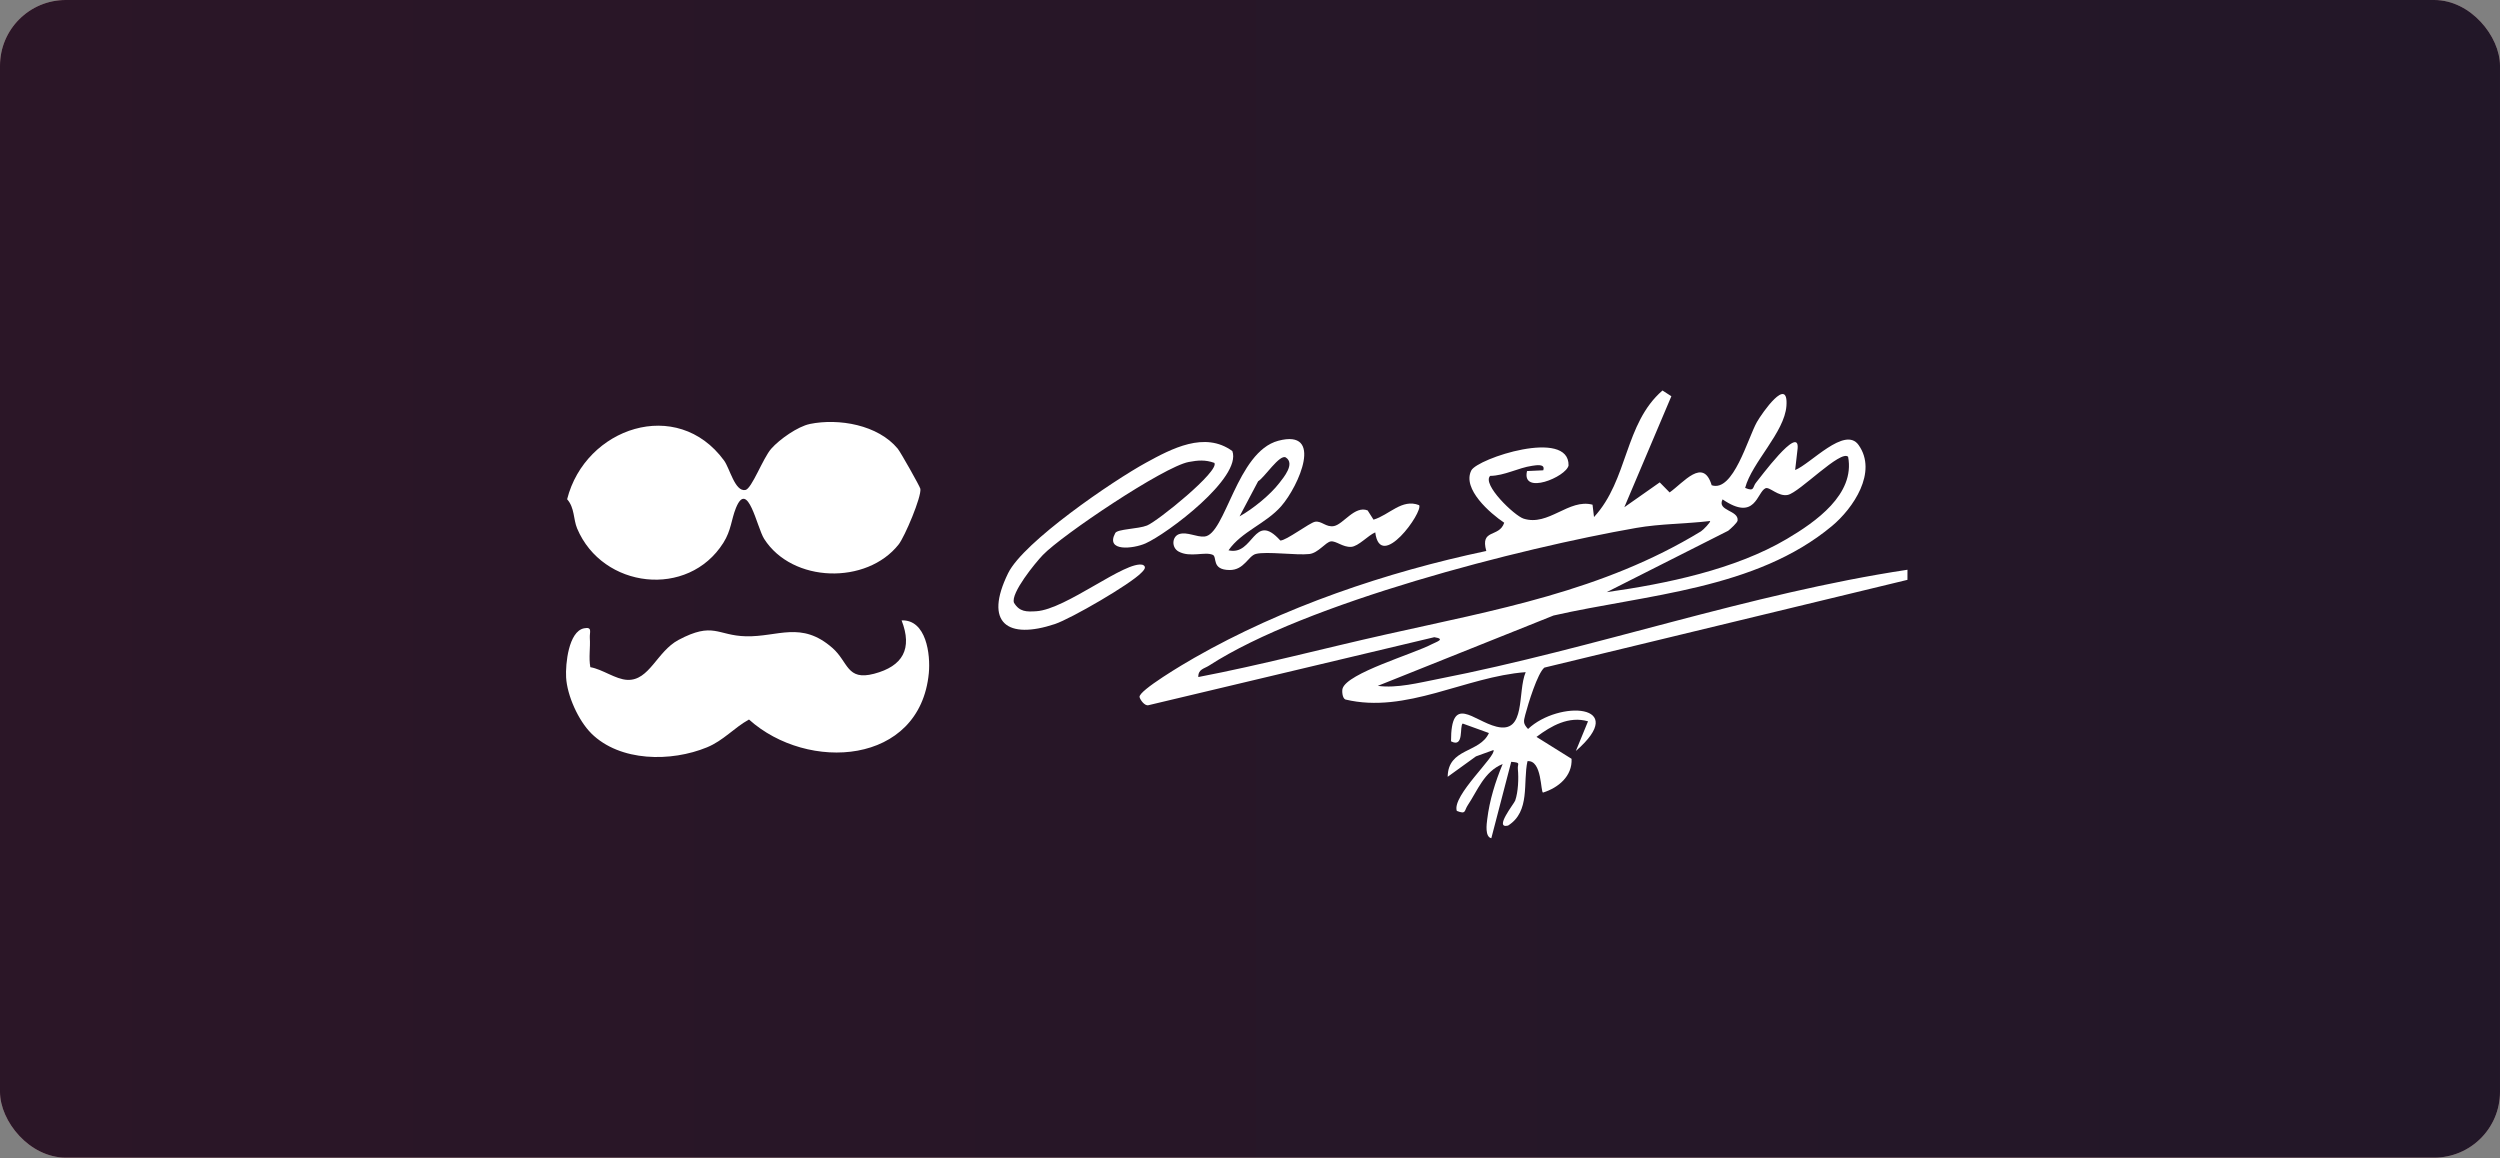 <svg width="600" height="278" viewBox="0 0 600 278" fill="none" xmlns="http://www.w3.org/2000/svg">
<rect x="0" y="0" width="600" height="278" fill="#808080" stroke="none"/>
<g clip-path="url(#clip0_942_7428)">
<rect width="600" height="277.831" rx="15.786" fill="#C29D9D"/>
<rect x="-2" y="-3" width="607" height="284" rx="15.79" fill="url(#paint0_linear_942_7428)"/>
<path d="M194.342 101.754C201.332 100.334 210.718 101.963 215.454 107.681C216.117 108.476 220.795 116.77 220.89 117.319C221.193 119.212 217.158 128.775 215.681 130.659C208.018 140.372 190.155 139.946 183.393 129.324C181.659 126.597 179.462 114.905 176.621 121.92C175.503 124.694 175.503 127.279 173.609 130.271C165.151 143.696 144.598 141.291 138.517 126.843C137.57 124.59 137.949 121.901 136.111 119.818C140.459 102.625 162.518 95.127 173.779 110.531C175.162 112.424 176.374 118.038 178.884 117.603C180.419 117.338 183.099 109.953 185.107 107.681C187.115 105.409 191.481 102.351 194.342 101.764V101.754Z" fill="white"/>
<path d="M141.899 175.999C138.811 172.931 136.112 166.948 135.866 162.574C135.686 159.336 136.462 151.563 140.156 150.796C142.268 150.361 141.463 151.743 141.558 153.125C141.719 155.445 141.255 157.821 141.681 160.122C144.608 160.623 147.724 163.047 150.575 163.17C155.86 163.397 157.65 156.354 162.831 153.589C171.223 149.12 172.132 152.538 179.008 152.709C186.718 152.898 192.306 148.941 199.798 155.52C203.615 158.872 203.179 163.435 209.771 161.703C216.704 159.885 219.025 155.681 216.382 148.893C222.312 148.666 223.344 157.064 222.918 161.561C220.796 183.658 193.85 185.353 179.756 172.685C176.176 174.664 173.638 177.731 169.679 179.36C161.107 182.891 148.823 182.872 141.899 176.008V175.999Z" fill="white"/>
<path d="M294.844 132.075C300.922 133.506 300.865 122.598 307.275 129.724C308.645 129.784 314.277 125.467 315.614 125.221C317.181 124.936 318.261 126.638 320.178 126.251C322.42 125.796 325.155 121.266 328.236 122.503L329.645 124.718C333.424 123.604 336.455 119.609 340.587 121.236C341.634 122.816 331.285 137.325 330.058 127.771C328.332 128.497 326.027 131.134 324.282 131.247C322.282 131.375 320.652 129.762 319.397 129.938C318.142 130.113 316.385 132.718 314.255 132.964C311.212 133.322 303.98 132.281 301.416 132.941C299.558 133.417 298.618 136.838 295.095 136.806C290.663 136.77 292.187 133.653 291.061 133.159C289.155 132.321 285.62 133.891 282.85 132.362C281.088 131.388 281.274 128.71 283.05 128.168C284.92 127.588 287.13 128.925 289.057 128.772C294.108 128.385 296.79 108.434 306.787 105.782C317.778 102.862 311.747 116.601 307.5 121.475C303.823 125.694 297.964 127.558 294.844 132.075ZM297.494 123.932C300.688 122.146 304.846 118.78 307.042 115.919C308.022 114.642 310.878 111.307 308.615 109.805C307.171 108.839 303.393 114.72 301.956 115.496L297.494 123.932Z" fill="white"/>
<path d="M295.756 108.24C298.129 114.637 280.121 128.114 274.914 130.422C272.009 131.707 265.201 132.494 267.664 127.928C268.184 126.953 273.16 126.976 275.291 126.12C277.823 125.097 292.782 113.039 291.444 111.09C289.255 110.309 287.512 110.461 285.299 110.874C279.324 111.988 254.885 128.41 250.289 133.193C248.466 135.088 242.522 142.367 243.355 144.656C244.695 146.876 246.376 146.837 248.697 146.698C255.886 146.26 270.268 134.373 274.304 135.574C275.319 136.093 274.476 136.896 273.936 137.451C271.294 140.221 257.074 148.468 253.178 149.77C241.805 153.559 236.076 149.552 241.947 137.569C245.658 130.002 267.1 115.398 275.007 111.067C281.158 107.698 289.143 103.412 295.771 108.262L295.756 108.24Z" fill="white"/>
<path d="M418.835 117.095C421.197 118.115 420.559 116.804 421.513 115.744C422.089 115.109 431.911 101.7 431.431 107.624L430.834 112.808C434.54 111.35 442.763 102.164 446.053 106.788C450.693 113.306 444.767 122 439.673 126.245C421.386 141.492 395.085 142.679 372.852 147.723L330.667 164.605C335.276 165.238 340.582 163.85 345.198 162.948C382.772 155.602 419.89 142.459 457.795 136.738L457.787 139.163L370.656 160.224C369.013 161.528 366.75 168.92 366.057 171.57C365.638 173.176 365.53 173.656 366.731 174.958C374.086 168.009 391.286 168.876 378.203 180.239L381.125 173.118C376.516 171.789 372.295 174.194 368.756 176.856L377.177 182.115C377.39 186.277 373.999 189.067 370.338 190.215C369.717 190.27 370.137 182.342 366.594 182.683C365.455 187.871 367.345 194.729 361.929 198.144C358.462 198.965 363.385 192.877 363.643 192.147C364.378 190.037 364.501 186.823 364.287 184.584C364.151 183.184 365.171 183.066 362.695 182.834L357.918 201.173C356.351 200.849 356.792 197.73 356.933 196.628C357.495 192.036 358.873 187.613 360.641 183.367C356.19 185.154 354.595 189.784 352.277 193.23C351.369 194.58 351.928 195.526 349.631 194.617C348.405 190.999 359.2 181.397 358.433 180.01L354.231 181.53L347.444 186.431C347.529 179.468 355.147 180.791 357.342 175.928L351.052 173.651C350.226 174.186 351.464 179.614 348.246 177.915C348.226 166.406 353.536 173.005 359.167 174.4C366.325 176.17 364.128 166.116 366.165 161.316C351.686 162.394 337.468 171.385 322.892 167.88C322.136 167.559 322.043 165.81 322.215 165.256C323.346 161.516 339.242 156.951 343.707 154.577C344.675 154.062 347.081 153.37 344.232 152.926L275.604 169.254C274.681 169.46 273.621 167.897 273.493 167.3C273.17 165.774 284.372 159.165 286.596 157.904C307.908 145.709 332.733 137.295 356.71 132.235C355.184 126.795 359.809 129.124 361.012 125.457C357.647 123.206 350.871 117.339 353.111 112.91C354.565 110.039 376.653 102.751 376.453 111.72C375.867 114.461 365.095 118.944 366.486 113.054L370.383 112.873C370.951 111.202 368.62 111.668 367.674 111.801C364.435 112.263 361.061 114.176 357.639 114.213C355.598 116.227 363.432 123.763 365.664 124.475C371.644 126.378 376.507 119.601 382.208 121.127L382.562 124.091C390.803 115.15 389.81 101.7 398.994 93.718L401.127 95.096L389.838 121.737L398.335 115.769L400.708 118.183C404.095 115.789 408.773 109.718 410.804 116.46C415.996 118.2 419.477 105.144 421.656 101.292C422.889 99.12 429.269 90.007 428.743 97.42C428.292 103.765 420.46 110.964 418.835 117.095ZM443.567 109.648C441.825 107.78 431.902 118.172 429.078 118.777C426.781 119.269 424.692 116.74 423.711 117.185C421.639 118.129 421.334 125.269 413.42 119.853C411.992 122.642 417.329 122.42 417.023 124.929C416.966 125.439 415.367 126.907 414.765 127.382L385.597 142.12C399.803 140.115 416.408 136.702 428.87 129.33C435.724 125.274 445.254 118.659 443.55 109.635L443.567 109.648ZM410.413 125.042C404.552 125.745 398.501 125.683 392.68 126.704C364.926 131.554 313.394 144.716 290.182 159.738C289.009 160.501 287.55 160.586 287.592 162.489C302.688 159.596 317.567 155.643 332.566 152.284C358.721 146.417 384.666 141.898 408.226 127.529C408.791 127.182 410.605 125.285 410.421 125.053L410.413 125.042Z" fill="white"/>
</g>
<defs>
<linearGradient id="paint0_linear_942_7428" x1="-2" y1="139" x2="605" y2="139" gradientUnits="userSpaceOnUse">
<stop stop-color="#2B1627"/>
<stop offset="1" stop-color="#221728"/>
</linearGradient>
<clipPath id="clip0_942_7428">
<rect width="600" height="277.831" rx="15.786" fill="white"/>
</clipPath>
</defs>
</svg>
